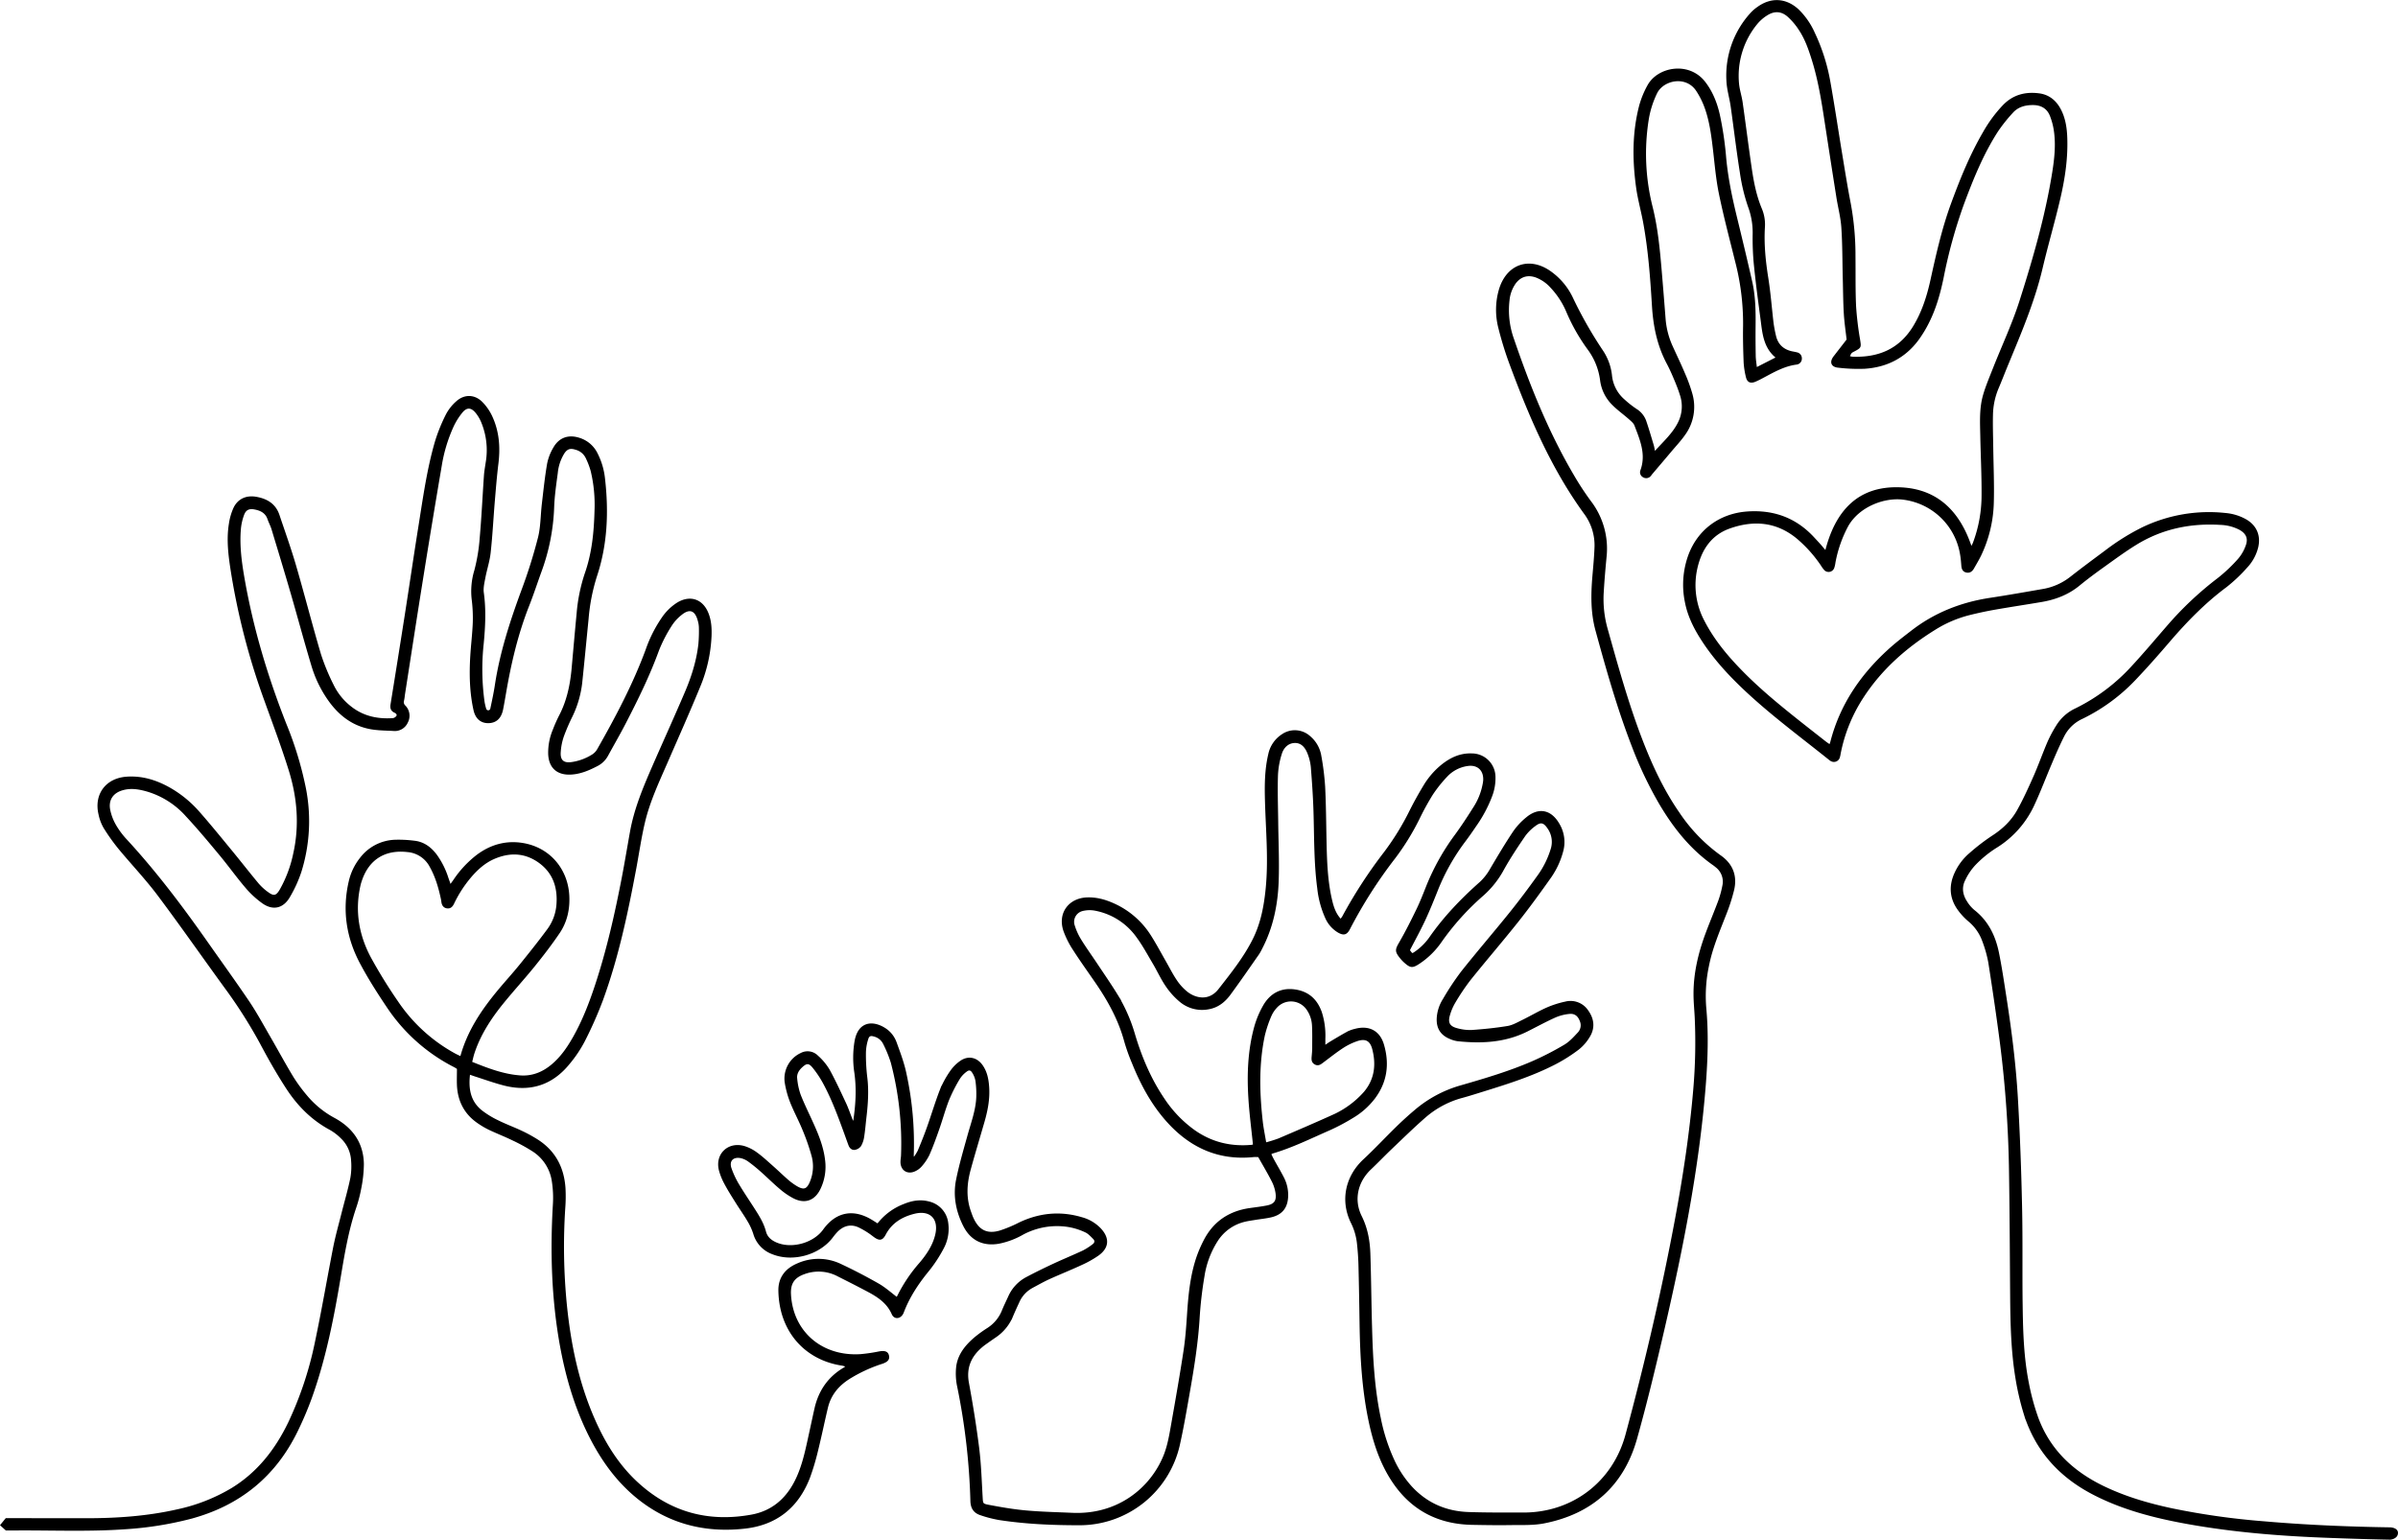<svg xmlns="http://www.w3.org/2000/svg" viewBox="0 0 1401.19 899.94"><defs><style>.cls-1{stroke:#000;stroke-miterlimit:10;}</style></defs><title>tb-Blog Hands</title><g id="Layer_2" data-name="Layer 2"><g id="Blog_hands" data-name="Blog hands"><path class="cls-1" d="M11,894.05l-7.4,0L.69,891.42l2.93-3.59q23.29.07,46.59.07c18,0,35.84-1.2,53.43-5.2a105,105,0,0,0,32.05-12.58c15.14-9.32,25.55-22.72,33.17-38.5a207.08,207.08,0,0,0,15.71-47.36c3.87-18.25,7-36.67,10.58-55,1.34-6.75,3.22-13.39,4.9-20.06s3.7-13.54,5.12-20.4a40.25,40.25,0,0,0,.48-10.47A19.76,19.76,0,0,0,199.53,665a30.68,30.68,0,0,0-6.52-5c-10.69-5.72-18.9-14.07-25.4-24.08-4.77-7.35-9.2-15-13.34-22.67a284.9,284.9,0,0,0-20.74-33.56c-13.69-18.73-26.92-37.79-40.83-56.36-7.12-9.52-15.37-18.19-23-27.38A116.42,116.42,0,0,1,61,483.74a25.74,25.74,0,0,1-2.91-7.68c-2.8-11.65,4.07-20.8,16-21.6,9.5-.64,18.07,2.26,26.1,7a66.22,66.22,0,0,1,15.85,13.21c6.62,7.52,12.94,15.32,19.31,23.06,5.18,6.29,10.17,12.74,15.4,19a32,32,0,0,0,5.85,5.28c3.4,2.45,5.11,1.91,7.24-1.71a73.1,73.1,0,0,0,8-21.34c3.72-16.59,2.3-33-2.7-49-4.29-13.74-9.38-27.24-14.26-40.79a405.81,405.81,0,0,1-19.63-76c-1.37-8.91-2.48-17.93-1-27a34.24,34.24,0,0,1,2.58-9c2.4-5.17,7.12-7.28,12.76-6.31,6.22,1.07,11.09,3.93,13.21,10.24,3.3,9.85,6.82,19.65,9.73,29.62,5,17.2,9.43,34.57,14.52,51.75a125.23,125.23,0,0,0,7.42,18,36.28,36.28,0,0,0,10.31,12.79c7.26,5.78,15.68,7.57,24.72,7a3.64,3.64,0,0,0,2.58-1.61c.61-1.16-.33-2.05-1.48-2.59-1.9-.89-2.22-2.39-1.9-4.37q4.15-25.61,8.17-51.24c2.71-17.33,5.24-34.69,8-52,2.72-16.95,5-34,9.84-50.51A99.36,99.36,0,0,1,261,242.46a26.06,26.06,0,0,1,6-7.58c4.39-3.94,10.05-3.89,14.28.22a29.08,29.08,0,0,1,5.79,8.21c4.12,8.74,4.84,18,3.67,27.56-.9,7.34-1.49,14.71-2.11,22.07-.83,10-1.33,20-2.42,30-.53,4.94-2.16,9.76-3.09,14.66-.55,2.92-1.31,6-.92,8.86,1.38,9.91.89,19.73-.05,29.63a139.31,139.31,0,0,0,.33,33,29.63,29.63,0,0,0,1.09,5.13,1.75,1.75,0,0,0,3.47-.21c1-4.66,2-9.33,2.69-14,2.95-19.05,8.9-37.23,15.56-55.25a298.31,298.31,0,0,0,9.55-30.45c1.6-6.37,1.49-13.17,2.27-19.76.92-7.83,1.73-15.69,3.07-23.45a29.14,29.14,0,0,1,3.66-9.38c3.28-5.69,8.64-7.36,14.89-5.24a17,17,0,0,1,9.95,8.64,41.89,41.89,0,0,1,4.35,14.71c2.2,19.38,1.46,38.54-4.82,57.23a112.61,112.61,0,0,0-4.79,24.68c-1.24,12.47-2.42,24.95-3.73,37.42a60.78,60.78,0,0,1-5.64,19.4A114.16,114.16,0,0,0,329,430.27a34.9,34.9,0,0,0-1.88,9.89c-.15,4.56,2.23,6.39,6.72,5.79a31,31,0,0,0,12.6-4.64,9.54,9.54,0,0,0,3-3.24c10.67-18.76,20.75-37.8,28.27-58.09a77.43,77.43,0,0,1,9.43-18.75A30.19,30.19,0,0,1,396,352.6c7.27-4.36,14.26-2,17.44,5.82,1.73,4.28,2,8.78,1.83,13.31a86.4,86.4,0,0,1-6.77,29.93c-6,14.61-12.42,29-18.73,43.5-5.06,11.61-10.48,23.11-13.41,35.47-2.07,8.77-3.36,17.72-5,26.58-4.93,26.25-10.4,52.39-19.62,77.53a230.59,230.59,0,0,1-10.66,24,73.13,73.13,0,0,1-8.59,12.76c-9.9,12.26-22.7,16.4-37.95,12.49-5.69-1.46-11.24-3.49-16.85-5.27-1-.33-2.07-.72-3.49-1.21-1.06,8.55.06,16.13,6.86,21.72a52.58,52.58,0,0,0,9.89,6.07c4.48,2.24,9.22,3.95,13.74,6.1a81.81,81.81,0,0,1,9.54,5.25c10,6.51,14.88,16,15.69,27.72A88.82,88.82,0,0,1,329.8,706a346.74,346.74,0,0,0,.9,56.37c2.34,23.31,7,46.08,16.54,67.64,6.08,13.78,13.89,26.44,25.05,36.72,19,17.53,41.46,23.66,66.79,19.07,11.76-2.13,20.14-9.09,25.58-19.66,3.77-7.31,5.7-15.23,7.46-23.19,1.43-6.48,2.81-13,4.25-19.46,2.3-10.3,7.76-18.37,17-23.77.41-.25.76-.6,1.51-1.19a22,22,0,0,0-2.62-.79c-21.48-3.15-36.56-19.58-36.94-43.41-.12-7.49,4-12.55,10.69-15.39a29.78,29.78,0,0,1,25.17.31c7.48,3.51,14.84,7.34,22,11.43,3.85,2.2,7.22,5.25,10.87,8a7,7,0,0,0,.71-1.07,88.6,88.6,0,0,1,12.73-19c4.17-4.9,7.78-10.15,9.39-16.52,2.44-9.68-3-15.54-12.67-13.13-7.24,1.8-13.43,5.44-17.1,12.43-1.8,3.41-3.34,3.4-6.53,1a46.9,46.9,0,0,0-8.87-5.52c-4.71-2.08-9.09-.87-12.71,2.79a36.8,36.8,0,0,0-2.88,3.47c-7.66,10-23,14.17-34.64,9.5A17.47,17.47,0,0,1,440.62,721a35.28,35.28,0,0,0-3.43-7.47c-2.16-3.68-4.64-7.16-6.9-10.77s-4.56-7.21-6.57-11a35.94,35.94,0,0,1-3.11-7.64c-2.45-9.19,4.85-16.39,14.08-13.82A23.91,23.91,0,0,1,442,674c3.24,2.34,6.18,5.09,9.19,7.75s5.88,5.46,8.9,8.1a35.92,35.92,0,0,0,4.83,3.58c4.82,3,7,2.19,9.05-3.19a23.69,23.69,0,0,0,.71-14.8,128.74,128.74,0,0,0-5.31-15.22c-2.22-5.45-5.07-10.65-7.23-16.12A55,55,0,0,1,459,632.52a16,16,0,0,1,9.17-16.63,8,8,0,0,1,9.42,1.48,34.18,34.18,0,0,1,6.68,8c3.5,6.35,6.53,13,9.61,19.54,1.43,3.06,2.49,6.29,3.75,9.43.25.64.61,1.22,1.2,2.37,1.63-10.3,2.24-19.92.89-29.68a57.44,57.44,0,0,1,.17-18.73c2.05-10.79,10.08-11.45,17.08-7a15.81,15.81,0,0,1,6.46,8.11c2.13,5.87,4.37,11.78,5.66,17.87a192.51,192.51,0,0,1,4.33,48.19,9.72,9.72,0,0,0,.41,1.79,31.76,31.76,0,0,0,2.86-4.45c1.93-4.61,3.81-9.26,5.48-14,2.56-7.2,4.73-14.54,7.49-21.65a56.33,56.33,0,0,1,5.93-10.85,23,23,0,0,1,5.77-5.82c4.46-3.12,9.34-2,12.44,2.47,2.59,3.73,3.39,8,3.69,12.47.46,6.85-.8,13.48-2.67,20-2.7,9.4-5.55,18.74-8.13,28.17-2.25,8.25-2.76,16.56.23,24.79.47,1.3.91,2.61,1.49,3.85,3.32,7.17,8.3,9.7,15.88,7.5A75.67,75.67,0,0,0,595.67,715c11.83-5.63,24-6.79,36.58-3a23.28,23.28,0,0,1,10.55,6.27c5.17,5.51,4.82,10.92-1.31,15.27a61.6,61.6,0,0,1-9.82,5.48c-6.14,2.85-12.44,5.35-18.6,8.15-3.41,1.56-6.7,3.41-10,5.19a18.12,18.12,0,0,0-8,8.75c-1.2,2.62-2.41,5.24-3.53,7.89a26.84,26.84,0,0,1-10.06,12.36c-1.46,1-2.89,2-4.31,3-1.22.88-2.47,1.73-3.61,2.71-6.61,5.63-9.54,12.41-7.88,21.34,2.35,12.68,4.39,25.44,6,38.24,1.17,9.44,1.44,19,2,28.5.23,3.7.13,4.17,3.8,4.87,7.25,1.38,14.55,2.65,21.9,3.31,9,.82,18,1,27,1.4,26.77,1.27,46-14.55,53.83-33.53,2.55-6.21,3.57-12.79,4.73-19.32,2.5-14.19,5-28.39,7.16-42.63,1-6.67,1.51-13.45,1.95-20.2.74-11.28,1.73-22.52,5.26-33.33A72.49,72.49,0,0,1,703.87,725c5.54-10.7,14.49-16.66,26.35-18.38,3.35-.48,6.72-.87,10-1.51,4.6-.88,6.25-3,5.6-7.71a22.85,22.85,0,0,0-2.27-7.1c-2.5-4.91-5.33-9.64-8.06-14.49-1.06,0-2-.09-3,0-20.64,2.12-37.23-5.63-50.72-20.86-8.84-10-15-21.56-19.94-33.86a112.72,112.72,0,0,1-4.41-12.39c-3.35-12.41-9.38-23.46-16.57-34-4.46-6.52-9.1-12.93-13.36-19.57a52.84,52.84,0,0,1-5.58-11c-3.53-10.13,2.8-18.83,13.54-19.11,6.33-.17,12.1,1.81,17.64,4.61a48.88,48.88,0,0,1,19.14,17.64c3,4.73,5.66,9.75,8.46,14.65,2.18,3.8,4.14,7.76,6.6,11.37a30.61,30.61,0,0,0,6.32,6.87c4.83,3.75,12.93,5.74,18.76-1.73,7.31-9.37,14.81-18.7,20.14-29.41,4.71-9.44,6.59-19.67,7.59-30.1,1.61-16.93,0-33.83-.46-50.74-.26-9.17-.2-18.31,1.93-27.3a17.79,17.79,0,0,1,7.65-11.22,12.8,12.8,0,0,1,16,1,18.52,18.52,0,0,1,6.36,11.24,154,154,0,0,1,2.22,17.88c.53,10.51.59,21.06.81,31.59.24,11.41.57,22.82,3.08,34,1,4.4,2.23,8.75,5.68,12.34a15.27,15.27,0,0,0,1.35-1.79,279.28,279.28,0,0,1,24.35-37.51,152.47,152.47,0,0,0,15.13-24.62q3.64-7.21,7.83-14.14a45.81,45.81,0,0,1,10.47-12.24c5.12-4.12,10.79-6.82,17.57-6.54a13.33,13.33,0,0,1,13.26,13.17,29,29,0,0,1-2,11.41,77.05,77.05,0,0,1-9,16.9c-2.18,3.22-4.39,6.43-6.74,9.52A123.36,123.36,0,0,0,839.39,521c-2.28,5.71-4.59,11.4-7.2,17-2.71,5.77-5.8,11.37-8.93,17.45.37.46,1,1.31,1.69,2.16a6.06,6.06,0,0,0,1.22-.39,34.56,34.56,0,0,0,9.65-9.4c8.32-11.9,18.3-22.27,29.12-31.87a31.86,31.86,0,0,0,6.21-7.93c4.33-7.34,8.68-14.67,13.41-21.75a39.19,39.19,0,0,1,7.65-8.21c7-5.78,13.93-4.28,18.48,3.59a20.24,20.24,0,0,1,2.1,16.3A47.76,47.76,0,0,1,906,512.52c-6.14,8.69-12.4,17.33-19,25.67-9.2,11.59-18.89,22.79-28.14,34.34a131.3,131.3,0,0,0-9,13.4,31.63,31.63,0,0,0-3.09,7.22c-1.43,4.7-.06,7.18,4.75,8.37a28.25,28.25,0,0,0,8.54,1c7-.5,14-1.2,20.9-2.34,3-.5,5.86-2.16,8.67-3.53,4.72-2.31,9.26-5,14.06-7.17a56.18,56.18,0,0,1,11-3.55,11.89,11.89,0,0,1,12.9,4.93c3.28,4.55,4,9.57,1.18,14.49a26.63,26.63,0,0,1-6.49,7.66,93.67,93.67,0,0,1-13.61,8.64c-13.19,6.82-27.3,11.3-41.43,15.69-4.19,1.3-8.37,2.65-12.6,3.81a54.73,54.73,0,0,0-21.8,11.45c-6.89,6-13.43,12.42-20.06,18.73-4.08,3.89-8,8-12.07,11.85-7.85,7.44-10.31,18.19-5.48,27.86,3.47,7,4.74,14.26,5,21.79.48,14.54.57,29.09,1,43.63.49,17.68,1.44,35.33,5.14,52.7a109.46,109.46,0,0,0,8.16,24.95,61.44,61.44,0,0,0,10,15c9.06,9.86,20.45,14.75,33.68,15.17,10.65.35,21.32.29,32,.29,28.87,0,52.59-18.16,60.1-46,11.25-41.76,21.07-83.85,29-126.37,4.63-24.9,8.42-49.93,10.57-75.18a321.5,321.5,0,0,0,.88-42.1c-.21-4.51-.68-9-.71-13.52-.09-12.45,2.77-24.36,7.1-35.95,2.36-6.34,5-12.57,7.36-18.91a59.26,59.26,0,0,0,2.37-8.68,11.11,11.11,0,0,0-4.14-11.4c-.38-.31-.76-.65-1.17-.93-13.35-9.3-23.21-21.67-31.42-35.5a225.54,225.54,0,0,1-16.16-33.91c-8.56-22.12-15-44.91-21.25-67.76-2.82-10.3-2.68-20.83-1.79-31.38.49-5.74,1.05-11.48,1.25-17.24A31.26,31.26,0,0,0,926,300C906.7,273.42,894,243.61,882.66,213.1A200.13,200.13,0,0,1,876,191.59a42.07,42.07,0,0,1,.26-22c4.3-14.95,17.78-19.48,30.22-10.15a39.09,39.09,0,0,1,11.93,14.35,242.83,242.83,0,0,0,18,31.66,31.88,31.88,0,0,1,5.05,14.44,21.87,21.87,0,0,0,7.41,13.95,59.48,59.48,0,0,0,7.08,5.58,13.1,13.1,0,0,1,5.42,6.54c1.62,4.72,3,9.53,4.45,14.32.35,1.17.51,2.4.9,4.34,5.37-6.08,11.12-11,14.41-17.91a21.22,21.22,0,0,0,.9-16.12c-1-3.22-2.28-6.38-3.59-9.49s-2.62-6-4.14-8.86c-5.56-10.52-7.83-21.77-8.54-33.59-1-16.39-2.19-32.78-5.2-49-1.27-6.77-3.15-13.45-4.08-20.26-2.19-16-2.29-32,1.87-47.79a53.25,53.25,0,0,1,4.7-11.42c5.75-10.69,23.8-13.93,32.95-2,4.8,6.22,7.36,13.41,8.85,20.94A196,196,0,0,1,1008,90.71c1,12.17,3.45,24,6.33,35.86,3.05,12.54,6.08,25.08,8.93,37.67,2,8.6,2.16,17.39,2.06,26.18q-.09,8.66.08,17.31c0,2.36.44,4.72.73,7.58l12.23-6.24c-7.49-5.85-8.06-14.15-9.12-22.21-1.39-10.56-2.81-21.12-3.88-31.71a156.49,156.49,0,0,1-.75-18.37,43.71,43.71,0,0,0-2.74-16.11,108.19,108.19,0,0,1-4.76-20c-2.05-12.87-3.55-25.83-5.39-38.73-.69-4.83-2.19-9.59-2.43-14.43a53.82,53.82,0,0,1,14-39.7,23.77,23.77,0,0,1,4-3.43c7.78-5.59,16.31-5,23.32,1.47a43.36,43.36,0,0,1,9.36,13.53,111.52,111.52,0,0,1,9,28.23c2.48,13.81,4.52,27.7,6.81,41.54,1.66,10,3.22,20,5.18,30a167.05,167.05,0,0,1,2.73,30.67c.11,9.77-.09,19.56.36,29.33a183.73,183.73,0,0,0,2.33,19.37c.66,4.38.86,4.35-3,6.41-2,1-2,1.07-3.08,3.61a12.26,12.26,0,0,0,2.15.44c15.18.58,27.51-4.51,35.74-17.85,5.2-8.45,8.17-17.75,10.28-27.32,3.32-15.06,6.68-30.09,12-44.61s11-28.54,18.73-41.81a79,79,0,0,1,11.59-15.69c5.75-5.9,12.79-7.68,20.65-6.65,5.6.73,9.63,4,12.26,9,2.76,5.23,3.56,10.94,3.75,16.73.4,12-1.39,23.79-4.11,35.4-3.16,13.54-7.1,26.89-10.29,40.43-4.68,19.87-12.73,38.51-20.46,57.27-1.77,4.29-3.42,8.63-5.24,12.89a42.35,42.35,0,0,0-3.32,15.73c-.16,6.39.08,12.79.16,19.18.14,10.66.63,21.32.33,32A75.43,75.43,0,0,1,1157,324.8c-1.21,2.47-2.66,4.83-4,7.22-.87,1.53-2.08,2.56-4,2.12s-2.36-1.95-2.48-3.72c-.15-2.12-.35-4.25-.71-6.34a39,39,0,0,0-33.47-32.49c-11-1.55-26.41,4-33,16a73.52,73.52,0,0,0-7.36,21.21,14.74,14.74,0,0,1-.65,2.92,3,3,0,0,1-5.16,1,18.62,18.62,0,0,1-1.75-2.44,77.55,77.55,0,0,0-14-15.69c-12.08-10.09-25.72-11.21-40-6.1-10.66,3.83-16.48,12.38-19,23.13a45.08,45.08,0,0,0,4.19,31.75c5.71,11,13.58,20.43,22.23,29.23,10,10.21,21.06,19.33,32.25,28.24,5.4,4.3,10.84,8.54,16.26,12.8.87.68,1.8,1.29,2.91,2.09.33-.93.62-1.59.79-2.27,5.49-21.21,17.25-38.51,33.21-53.14,4.33-4,9-7.57,13.68-11.18,13.57-10.57,29-16.64,46-19.22,10.28-1.56,20.53-3.38,30.77-5.16a36.11,36.11,0,0,0,16.32-7.24c6.71-5.26,13.57-10.33,20.41-15.42a133,133,0,0,1,21.33-13.35,89.44,89.44,0,0,1,48.65-8.4,29.12,29.12,0,0,1,11.78,3.63c6,3.45,8.44,9.27,6.77,16a25.75,25.75,0,0,1-6.27,11.43,92.3,92.3,0,0,1-12,11.36c-12.58,9.35-23.37,20.45-33.52,32.3-6.53,7.61-13.16,15.15-20.09,22.39a106.57,106.57,0,0,1-30.56,22.27,22.82,22.82,0,0,0-10.87,10.5c-2.64,5.25-5,10.67-7.27,16.08-3.3,7.72-6.25,15.59-9.76,23.21A57.17,57.17,0,0,1,1166,495.34a65.94,65.94,0,0,0-12.16,10,34.62,34.62,0,0,0-6,8.95c-2.21,4.36-1.52,8.84,1.12,12.87a21,21,0,0,0,4.37,5.12c8.07,6.31,12.2,14.89,14.18,24.56,1.8,8.83,3.09,17.77,4.48,26.68,3,19.34,5.45,38.76,6.59,58.28,1.23,21.15,2,42.34,2.45,63.52.44,19.56.06,39.13.36,58.69.21,14.8.69,29.62,3.57,44.19a137.61,137.61,0,0,0,5.46,20.28c7,19.21,20.84,32.1,39,40.77,12.52,6,25.73,9.84,39.24,12.76a431.6,431.6,0,0,0,53.56,7.63c24.79,2.17,49.61,3.21,74.46,3.59,0,0,4,.13,4,2.75,0,3.07-4,3.46-4,3.46q-17.16-.34-34.32-1c-28.33-1-56.58-3.15-84.53-8.21-19-3.45-37.7-8.22-55-17.27-19.46-10.17-33.14-25.36-39.77-46.42a154.71,154.71,0,0,1-4.87-20.83c-2.63-15.87-3-31.93-3.13-48-.18-24.07-.28-48.15-.65-72.23a669.48,669.48,0,0,0-5.2-75c-2.06-16-4.42-32-6.92-48a73,73,0,0,0-3.57-12.62,27.29,27.29,0,0,0-8.39-11.82,36.91,36.91,0,0,1-6.28-6.93c-4.4-6.4-4.79-13.3-1.66-20.38a32.74,32.74,0,0,1,8.69-11.69A121,121,0,0,1,1164.11,489c6.27-4,11.53-9,15.09-15.45s6.54-13,9.46-19.61,5.34-13.52,8.21-20.19a75,75,0,0,1,5.15-9.59,25.55,25.55,0,0,1,10.8-9.62A110.67,110.67,0,0,0,1246,389.6c7-7.57,13.6-15.42,20.34-23.19a195.49,195.49,0,0,1,29.77-28.09,91,91,0,0,0,12-11.35,25,25,0,0,0,4.5-7.73c1.74-4.51.31-7.73-3.95-10.06a26.33,26.33,0,0,0-11.21-2.88c-17.61-1.08-34.23,2.37-49.34,11.66-6.51,4-12.68,8.56-18.89,13-4.89,3.5-9.74,7.08-14.39,10.9-6.51,5.35-14,8.18-22.18,9.55-9.14,1.55-18.32,2.92-27.45,4.53q-7.57,1.35-15.06,3.25a70.27,70.27,0,0,0-19.91,8.67c-16.6,10.35-31,23-41.74,39.5A92.48,92.48,0,0,0,1075,440.62a12.14,12.14,0,0,1-.51,2.18,3.08,3.08,0,0,1-4.33,1.7,5.69,5.69,0,0,1-1.24-.85c-16.22-13-33-25.38-48.27-39.6-9.19-8.58-17.77-17.71-24.81-28.18-4.92-7.33-9.06-15-10.79-23.81A50.2,50.2,0,0,1,986.85,325c5.42-15.12,18.34-24.51,34.4-25.56,15.26-1,28.11,3.76,38.48,15.05,1.19,1.29,2.4,2.57,3.57,3.88s2,2.39,3.56,4.15c5.79-23.32,18.79-38.22,43.61-37.18,21.81.92,34.63,14.32,41.33,34.92a28.28,28.28,0,0,0,1.42-2.66,79.36,79.36,0,0,0,5.14-28.35c.07-11.53-.53-23.06-.75-34.59-.16-8-.63-16.12,1.69-23.92,1.56-5.27,3.73-10.36,5.75-15.49,5.2-13.17,11.26-26.06,15.54-39.52,7.81-24.59,15-49.42,19.07-75,1.27-7.92,2.11-16,1-24a39,39,0,0,0-2.48-9.39c-1.8-4.35-5.44-6.39-10.15-6.43s-9.06,1.1-12.26,4.7a91.17,91.17,0,0,0-8.86,11.16C1158.43,90,1152.6,104.4,1147.16,119a291.65,291.65,0,0,0-12,43.44c-1.83,8.85-4.27,17.56-8.31,25.68a70,70,0,0,1-6.19,10.29c-7.71,10.43-18.33,15.8-31.12,16.63a98.87,98.87,0,0,1-15.37-.62c-3.89-.35-4.73-2.89-2.25-6,.54-.69,1.07-1.39,1.6-2.08l6-7.74c-.51-4.64-1.33-10-1.65-15.32-.41-6.88-.43-13.78-.61-20.67-.25-9.9-.18-19.82-.84-29.69-.39-6-2-11.85-2.91-17.78q-3.09-19.5-6.08-39c-2.14-13.87-4.07-27.79-8.28-41.24-1.91-6.11-4-12.18-7.56-17.55a39.21,39.21,0,0,0-6.77-8c-3.86-3.38-8.19-3.54-12.52-.76a24.29,24.29,0,0,0-5.9,5.16,48.19,48.19,0,0,0-10.76,35.05c.32,3.72,1.59,7.35,2.12,11.06,1.82,12.78,3.42,25.6,5.29,38.37,1.2,8.18,2.74,16.26,6,24a23.26,23.26,0,0,1,1.74,10.26c-.65,10.23.4,20.25,2,30.32,1.34,8.53,2,17.17,3,25.76a78.67,78.67,0,0,0,1.45,7.74c1.18,5.16,4.45,8.28,9.58,9.48,1,.22,2,.36,2.94.62a3.06,3.06,0,0,1,2.6,3.21,3,3,0,0,1-2.79,3c-7.15.95-13.24,4.48-19.44,7.77a51.58,51.58,0,0,1-4.72,2.32c-2.54,1-4.13.32-4.75-2.4a46.75,46.75,0,0,1-1.33-8.52c-.27-7.14-.46-14.3-.32-21.44a144.22,144.22,0,0,0-4.64-37.57c-3.27-13.26-6.8-26.47-9.53-39.84-1.83-8.93-2.51-18.11-3.62-27.18-1-8.35-2.19-16.68-5.32-24.55a47.45,47.45,0,0,0-4.33-8.3c-6.17-9.44-19.86-6.65-23.78,1.44a56,56,0,0,0-5,16.09,127.66,127.66,0,0,0,2.41,50.74c2.88,11.58,4.09,23.45,5.11,35.32q1.26,14.81,2.4,29.62a48,48,0,0,0,4.15,16.31c2.43,5.36,5,10.68,7.28,16.1a91.42,91.42,0,0,1,4.22,11.64,27.37,27.37,0,0,1-4.08,23.66c-2.36,3.38-5.21,6.42-7.88,9.58q-5.69,6.75-11.42,13.47c-.24.29-.43.63-.68.9a3,3,0,0,1-4,.74A2.81,2.81,0,0,1,959,275c3.46-9.45-.26-18-3.5-26.48-.58-1.5-2.1-2.73-3.38-3.87-3.18-2.82-6.69-5.29-9.68-8.3a24,24,0,0,1-7-14.26A39.08,39.08,0,0,0,928,203.84a109.47,109.47,0,0,1-12.23-21.53,47.88,47.88,0,0,0-9.36-14.45,22.54,22.54,0,0,0-8.88-6.16c-4.92-1.72-9.2-.44-12.31,3.74a20.86,20.86,0,0,0-3.69,10.13,50,50,0,0,0,2.6,22.61c9.38,27.44,20.15,54.29,34.86,79.39A168.62,168.62,0,0,0,929.05,293a45.22,45.22,0,0,1,9.2,32.47c-.68,7-1.28,14-1.68,21a64.4,64.4,0,0,0,2.33,21.23c6.1,21.71,12.11,43.46,20.21,64.55C964.92,447.35,971.7,462,981,475.4a97.57,97.57,0,0,0,24.19,25c6.87,4.81,9.52,11.56,7.59,19.72a108.8,108.8,0,0,1-4.6,14.27c-3.86,9.93-8.08,19.72-10.13,30.25A84.73,84.73,0,0,0,996.49,589c1.4,15,.91,30.06-.27,45.09-3.78,48.12-13.21,95.29-24,142.21-5,21.61-10.17,43.19-16.16,64.53-7.66,27.28-26.11,43.61-53.82,49.08-6.32,1.25-13,.91-19.49,1-7.52.12-15.05,0-22.57-.14-19.54-.37-35.1-8.29-46.1-24.64-7.12-10.57-11.06-22.44-13.72-34.77-4.11-19.09-5.15-38.48-5.45-57.94-.17-11.41-.36-22.82-.65-34.23-.11-4.13-.42-8.26-.86-12.37a35.73,35.73,0,0,0-3.55-12.19c-6.33-12.84-3.3-26.94,7.19-36.68,6.61-6.13,12.76-12.77,19.22-19.07q5.25-5.13,10.87-9.86a70.8,70.8,0,0,1,26.3-14.09c14.21-4.09,28.42-8.28,42-14.17a170.64,170.64,0,0,0,19-9.78c3-1.8,5.54-4.64,8-7.28a6.6,6.6,0,0,0,1.13-7.08c-1.16-3.12-3.28-4.83-6.59-4.48a27.79,27.79,0,0,0-8.3,2.12c-5.48,2.46-10.77,5.35-16.14,8.06-12.91,6.54-26.65,7.25-40.69,5.78a16.74,16.74,0,0,1-4.66-1.37c-5.16-2.18-7.44-6-7.18-11.56a22.92,22.92,0,0,1,3.56-11,157,157,0,0,1,10.6-16c9.19-11.6,18.87-22.8,28.15-34.33,5.65-7,11.07-14.26,16.33-21.59a52.84,52.84,0,0,0,8-16.07,14.11,14.11,0,0,0-2.16-12.5c-2.28-3.32-4.31-3.82-7.53-1.35a27.36,27.36,0,0,0-6.11,6c-4.38,6.41-8.7,12.9-12.47,19.67a54.72,54.72,0,0,1-11.76,14.95A151.71,151.71,0,0,0,842.14,550a47,47,0,0,1-13.65,13.31c-3.13,1.93-4.22,1.89-7-.46a21.77,21.77,0,0,1-2.91-2.93c-3.22-4-2.95-4.75-.36-9.24,3.55-6.18,6.77-12.57,9.87-19,2.18-4.51,4-9.19,5.85-13.85a134.17,134.17,0,0,1,16.7-29.76c3.84-5.26,7.41-10.73,10.87-16.25a37.84,37.84,0,0,0,5.27-13.2,19,19,0,0,0,.38-2.59c.29-6.09-3.73-9.73-9.76-8.78a20.72,20.72,0,0,0-12.13,6.34,78.22,78.22,0,0,0-8.62,10.85,155.47,155.47,0,0,0-7.75,14.18,143.4,143.4,0,0,1-14,22.68,272.34,272.34,0,0,0-26.5,41.47c-1.65,3.22-3.2,3.64-6.35,1.87a18,18,0,0,1-7.29-8.37,56.36,56.36,0,0,1-4.56-17c-2-14.95-1.75-30-2.21-45-.27-8.64-.86-17.27-1.55-25.89a29.59,29.59,0,0,0-1.93-8c-1.36-3.54-3.71-6.65-7.84-6.61s-7,2.94-8.17,6.74A49.21,49.21,0,0,0,746.24,453c-.27,8.89,0,17.8.13,26.7.12,11.65.69,23.33.3,35-.45,13.76-3.13,27.14-9.58,39.52a29.84,29.84,0,0,1-1.82,3.28c-5.53,7.91-11,15.87-16.72,23.64-2.94,4-6.73,7.15-11.81,8.17a19.79,19.79,0,0,1-17-4.07,43.31,43.31,0,0,1-8.24-9.16c-2.89-4.23-5-9-7.63-13.38-3-5.07-5.81-10.28-9.27-15a39,39,0,0,0-24.7-15.91,17.37,17.37,0,0,0-7.39.2,7,7,0,0,0-5,9.1,36.57,36.57,0,0,0,3.71,8.18c2.88,4.7,6.12,9.18,9.18,13.77,4.09,6.16,8.31,12.24,12.19,18.54a94.84,94.84,0,0,1,10,22.63c4,13.52,9.42,26.45,17.37,38.19A71,71,0,0,0,697.84,661c10.09,7.08,21.3,9.75,33.49,8.65a9.37,9.37,0,0,0,1.33-.31c-.95-9.35-2.13-18.28-2.7-27.25-.9-14.07-.37-28.11,3.39-41.8a53.84,53.84,0,0,1,5.2-12.41c3.9-6.77,10-10.18,17.94-9.08s12.88,5.66,15.44,13.09a44.54,44.54,0,0,1,2,15.21c0,1.32,0,2.64,0,4.5,1.52-1,2.5-1.74,3.54-2.36,3.33-2,6.65-4,10.06-5.86a19.2,19.2,0,0,1,4.23-1.52c8-2.18,14.11.92,16.43,8.82,3.3,11.25,1.87,21.85-5.39,31.35a44.2,44.2,0,0,1-12.66,11.09A117.88,117.88,0,0,1,777.23,660C766,664.9,755,670.39,743.12,673.86c-.21.07-.38.31-.85.7.54,1.1,1.1,2.31,1.74,3.47,1.87,3.4,3.87,6.74,5.64,10.19a21.91,21.91,0,0,1,2.55,10.86c-.2,6.58-3.23,10.55-9.72,12-3.17.71-6.43,1-9.65,1.55-1.85.3-3.72.56-5.54,1a26.42,26.42,0,0,0-16.17,11.47,53.38,53.38,0,0,0-7.85,21,229.47,229.47,0,0,0-2.76,23.5c-.87,15.32-3.35,30.39-6,45.45-1.71,9.75-3.39,19.52-5.54,29.18A59.59,59.59,0,0,1,630.61,891c-15.55,0-31.1-.65-46.5-3a68.47,68.47,0,0,1-11.24-2.9c-3.51-1.17-5.22-3.66-5.35-7.67a384.73,384.73,0,0,0-7.68-66.79A36.21,36.21,0,0,1,559.2,799c.87-7.23,5.35-12.57,10.72-17.12a74.69,74.69,0,0,1,7.32-5.28,22.33,22.33,0,0,0,8.7-10.56c1.08-2.67,2.37-5.25,3.56-7.88A23,23,0,0,1,599.71,747c5.31-2.82,10.71-5.47,16.16-8,5.67-2.65,11.48-5,17.15-7.67a37.45,37.45,0,0,0,5.67-3.65c1.48-1.06,1.73-2.55.42-3.86-1.49-1.49-3-3.2-4.86-4a38,38,0,0,0-10-3.14,42.45,42.45,0,0,0-26.61,4.49,46.4,46.4,0,0,1-14,5.28c-9,1.57-16.08-1.72-20.28-9.95-4.33-8.5-6.09-17.64-4.19-27,1.79-8.82,4.36-17.49,6.76-26.18,2-7.12,4.6-14.09,5-21.54a55.89,55.89,0,0,0-.47-10.09,13.18,13.18,0,0,0-1.9-4.85c-1.08-1.85-2.4-2.14-4.07-.82a16,16,0,0,0-4.08,4.34,92.64,92.64,0,0,0-6.29,12.36c-2.28,5.82-3.89,11.9-6,17.81-1.69,4.84-3.45,9.68-5.52,14.36a29.15,29.15,0,0,1-4.39,6.52,10.65,10.65,0,0,1-3.89,2.83c-4.13,1.8-7.67-.62-7.66-5.12,0-1.25.28-2.49.32-3.74A185.94,185.94,0,0,0,521,621a72.13,72.13,0,0,0-4.53-11.09,8.7,8.7,0,0,0-5.73-4.56c-2-.61-3.24-.24-3.86,1.79a28.07,28.07,0,0,0-1.39,7.72,108.23,108.23,0,0,0,.75,14.63c1,7.93.46,15.76-.47,23.62-.43,3.73-.72,7.48-1.3,11.19a14.94,14.94,0,0,1-1.76,5.3,5.17,5.17,0,0,1-3.29,2c-1.41.23-2.58-.82-3.12-2.24-.8-2.11-1.54-4.24-2.31-6.36-3.73-10.25-7.45-20.51-12.68-30.12a59.5,59.5,0,0,0-6-9c-2.58-3.19-4.15-3.05-7.15-.19-1.92,1.83-3.17,4.08-2.85,6.69a39.86,39.86,0,0,0,2,9.48c2.23,5.71,5,11.22,7.5,16.81,3.13,6.87,5.91,13.84,6.8,21.41a29.44,29.44,0,0,1-2.75,16.84c-3.17,6.42-8.62,8.32-15,5.07a41.79,41.79,0,0,1-7.74-5.27c-3.84-3.23-7.39-6.78-11.14-10.11a91.59,91.59,0,0,0-7.29-5.93,12.62,12.62,0,0,0-4.7-2.22c-4.9-1-7.66,2-6,6.66a50.85,50.85,0,0,0,4.29,9.15c3.08,5.17,6.49,10.14,9.72,15.22,2.49,3.91,4.89,7.87,6.08,12.44.89,3.44,3.4,5.47,6.53,6.79,9,3.81,21.63.38,27.53-7.43.23-.3.44-.61.67-.91,7-9.28,16.37-11.23,26.51-5.49,1.51.86,2.95,1.83,4.56,2.83a35.06,35.06,0,0,1,15.53-11.57c4.61-1.89,9.38-2.72,14.33-1.4a14.16,14.16,0,0,1,10.88,12.48,23.79,23.79,0,0,1-2.8,14.55,80.41,80.41,0,0,1-8.2,12.53c-6.11,7.43-11.38,15.28-14.85,24.27a8.08,8.08,0,0,1-.62,1.37c-1.52,2.52-4.46,2.69-5.62,0-3-6.84-8.75-10.45-14.91-13.69-5.66-3-11.36-5.87-17.06-8.75a24.24,24.24,0,0,0-19.7-1.24c-6.14,2.18-8.52,5.88-8.17,12.31,1.17,22,18.34,36.86,41.17,35.41a95.89,95.89,0,0,0,10.76-1.58c3.27-.58,4.81-.11,5.32,1.91s-.45,3.3-3.57,4.34a87,87,0,0,0-19.39,9c-6.41,4.09-10.91,9.57-12.69,17-2,8.41-3.73,16.88-5.81,25.27a138,138,0,0,1-4.61,15.46C466.22,880.84,453.55,891,435,893c-23,2.55-44.09-2.75-62.36-17.51-12-9.71-20.82-22-27.76-35.64-8.52-16.8-13.77-34.67-17.16-53.12-5-27.54-5.81-55.3-4.13-83.19a62.35,62.35,0,0,0-.59-12.73,25.52,25.52,0,0,0-11.17-18,101.75,101.75,0,0,0-12.16-6.7c-4.5-2.2-9.19-4-13.72-6.15a48.77,48.77,0,0,1-6.78-4c-7.52-5.24-11.26-12.6-11.67-21.67-.14-3.11,0-6.24,0-9.79-.39-.24-1.2-.81-2.07-1.26a103.31,103.31,0,0,1-38.91-34.67C221,580.35,215.65,572,211,563.26c-8.14-15.09-10.64-31.19-6.72-48.06a33.77,33.77,0,0,1,6.46-13.46,26.34,26.34,0,0,1,19.67-10.39,71.67,71.67,0,0,1,11.61.54c5.45.57,9.5,3.6,12.74,7.87a47,47,0,0,1,6.73,13.38c.47,1.4,1,2.78,1.6,4.59,1-1.41,1.73-2.4,2.43-3.41a61.23,61.23,0,0,1,13.31-14.23c8-6,17-8.53,26.92-6.82,15.2,2.63,25.65,14.83,26.41,30.39.38,7.75-1.24,15.08-5.57,21.48-4.49,6.63-9.38,13-14.42,19.24-5.9,7.32-12.28,14.25-18.21,21.55-7.24,8.89-13.5,18.4-17.16,29.4-.58,1.75-.95,3.57-1.48,5.64,9.45,3.78,18.65,7.39,28.66,8.1,7.11.5,13.3-2,18.68-6.55s9.1-10,12.47-15.9c5.48-9.63,9.47-19.91,12.94-30.39,6.84-20.62,11.6-41.76,15.72-63.06,1.73-9,3.21-18,4.83-27,2.4-13.31,7.58-25.69,12.94-38,6.21-14.24,12.65-28.39,18.76-42.68,4-9.24,7.07-18.78,8.24-28.83a85.34,85.34,0,0,0,.31-10.12,16.18,16.18,0,0,0-.72-4.06c-1.67-6.14-5.26-7.46-10.17-3.46a26.57,26.57,0,0,0-6,6.63A84.41,84.41,0,0,0,384.59,380c-5.37,14.77-12.28,28.82-19.47,42.73-3.28,6.35-6.88,12.53-10.29,18.8a14.05,14.05,0,0,1-6.15,5.89c-4.93,2.55-10,4.7-15.66,4.84-7.57.2-11.93-4-12.21-11.63a34.2,34.2,0,0,1,2.67-13.93,86.81,86.81,0,0,1,3.65-8.25c4.44-8.49,6.41-17.63,7.31-27,1-11,1.94-22,3-33a98.88,98.88,0,0,1,4.74-23.16c4.17-11.88,5.37-24.17,5.7-36.62a85.27,85.27,0,0,0-2.25-23.51,46.54,46.54,0,0,0-2.95-7.69,9.62,9.62,0,0,0-6.23-5.08c-3.26-1.05-5.23-.48-7.13,2.38a27,27,0,0,0-3.9,11.67c-.89,6.71-1.89,13.44-2.12,20.18a121,121,0,0,1-7.41,37.46c-2.4,6.59-4.56,13.28-7.14,19.8-6.49,16.41-10.5,33.45-13.48,50.77-.58,3.33-1.14,6.67-1.8,10-1,4.89-3.71,7.43-8,7.53s-7.23-2.42-8.29-7.17c-2.32-10.37-2.52-20.89-1.9-31.43.4-6.63,1.24-13.25,1.48-19.88a86.92,86.92,0,0,0-.66-13.49,41.66,41.66,0,0,1,1.53-16.66,104.36,104.36,0,0,0,3.18-19.22c1.07-12.11,1.63-24.27,2.47-36.41.17-2.49.65-5,1-7.44a43,43,0,0,0-2.7-24,22.73,22.73,0,0,0-3.27-5.46c-2.81-3.42-5.67-3.61-8.48-.23a39.56,39.56,0,0,0-5.34,8.55,90.29,90.29,0,0,0-6.89,23Q252.2,304,247.11,335.77c-3.78,23.51-7.38,47-11.05,70.57a24.15,24.15,0,0,1-.45,3,3.2,3.2,0,0,0,.87,3.38,8,8,0,0,1,1.35,9.42,7.82,7.82,0,0,1-8,4.6c-4.74-.25-9.57-.24-14.18-1.2-9.63-2-17-7.65-22.8-15.51a68.93,68.93,0,0,1-10.44-21.15c-4.21-14-8-28.2-12.09-42.27-3.64-12.51-7.42-25-11.2-37.44-.62-2-1.66-3.93-2.36-5.94-1.33-3.82-4.4-5.28-8-5.95-3.33-.62-5.43.35-6.6,3.51a32.17,32.17,0,0,0-1.9,8.37c-.78,9.19.31,18.29,1.85,27.33,5.08,29.89,13.71,58.77,24.83,87a205.3,205.3,0,0,1,11.32,37.36,99,99,0,0,1-2.66,48.68,75.34,75.34,0,0,1-6.49,14.3c-3.64,6.52-9.36,8.06-15.47,3.8a54,54,0,0,1-9.9-9.14c-5.29-6.19-10-12.85-15.24-19.12-6.4-7.71-12.83-15.42-19.66-22.75a49.63,49.63,0,0,0-22.23-14.27c-4.84-1.43-9.74-2.39-14.81-1-6.16,1.64-9.21,6.24-7.81,12.47a29.7,29.7,0,0,0,3,8,47,47,0,0,0,6.13,8.53c17.77,19.18,33.41,40,48.42,61.4,7.93,11.29,16,22.46,23.73,33.9,4.39,6.55,8.16,13.52,12.11,20.35,4.59,7.91,8.93,16,13.67,23.8a94.12,94.12,0,0,0,8,10.87A54.89,54.89,0,0,0,195.3,653.9c10.5,5.72,16.65,14.4,16.82,26.56a75.3,75.3,0,0,1-1.54,14.16,80.7,80.7,0,0,1-3.07,11.61c-4.2,12.54-6.45,25.47-8.62,38.47-4.1,24.61-8.79,49.11-17.3,72.66a196.15,196.15,0,0,1-8.1,19c-12.82,26.38-33.59,43.19-61.86,50.84a201.36,201.36,0,0,1-38.18,6.12c-20.8,1.5-41.62.64-62.43.72M269.34,618c4.08-15.22,12.46-27.48,22-39,4.16-5,8.58-9.82,12.68-14.88,5.51-6.82,11-13.69,16.19-20.73a28.14,28.14,0,0,0,5.45-15c.7-9.93-2.24-18.47-10.43-24.43s-17.21-6.37-26.41-2.45c-5.77,2.46-10.3,6.62-14.29,11.38a71.31,71.31,0,0,0-9.7,15.16c-.7,1.45-1.66,2.59-3.43,2.41-1.92-.2-2.75-1.52-3-3.32-.06-.5-.12-1-.22-1.49-1.41-6.64-3.24-13.12-6.59-19.11a16.63,16.63,0,0,0-13.42-9c-13.3-1.55-23,4.43-27.24,17.19a26.41,26.41,0,0,0-.82,2.89c-3.32,14.85-.9,29,6.15,42.22a292.06,292.06,0,0,0,16,25.91,96,96,0,0,0,33.32,30.39C266.67,616.73,267.8,617.24,269.34,618Zm470.11,50.29a81.32,81.32,0,0,0,7.8-2.42c11-4.72,22.1-9.46,33-14.43a54.33,54.33,0,0,0,17.22-13.07c6.19-7.43,7.2-16.07,4.87-25.17-1.35-5.31-4.4-6.89-9.64-5.06a37.17,37.17,0,0,0-8.06,3.94c-4,2.6-7.71,5.57-11.53,8.42-1.42,1.05-2.75,2.32-4.71,1.19-1.74-1-1.61-2.64-1.46-4.31s.3-3.25.3-4.88c0-4.37.1-8.75-.12-13.12a18.15,18.15,0,0,0-3.22-9.5,11.57,11.57,0,0,0-18.22-1.14,18,18,0,0,0-3.28,5,70.2,70.2,0,0,0-3.81,11.36c-3.62,17-3.12,34.11-1.14,51.23C737.94,660.18,738.73,664,739.45,668.31Z"/></g></g></svg>